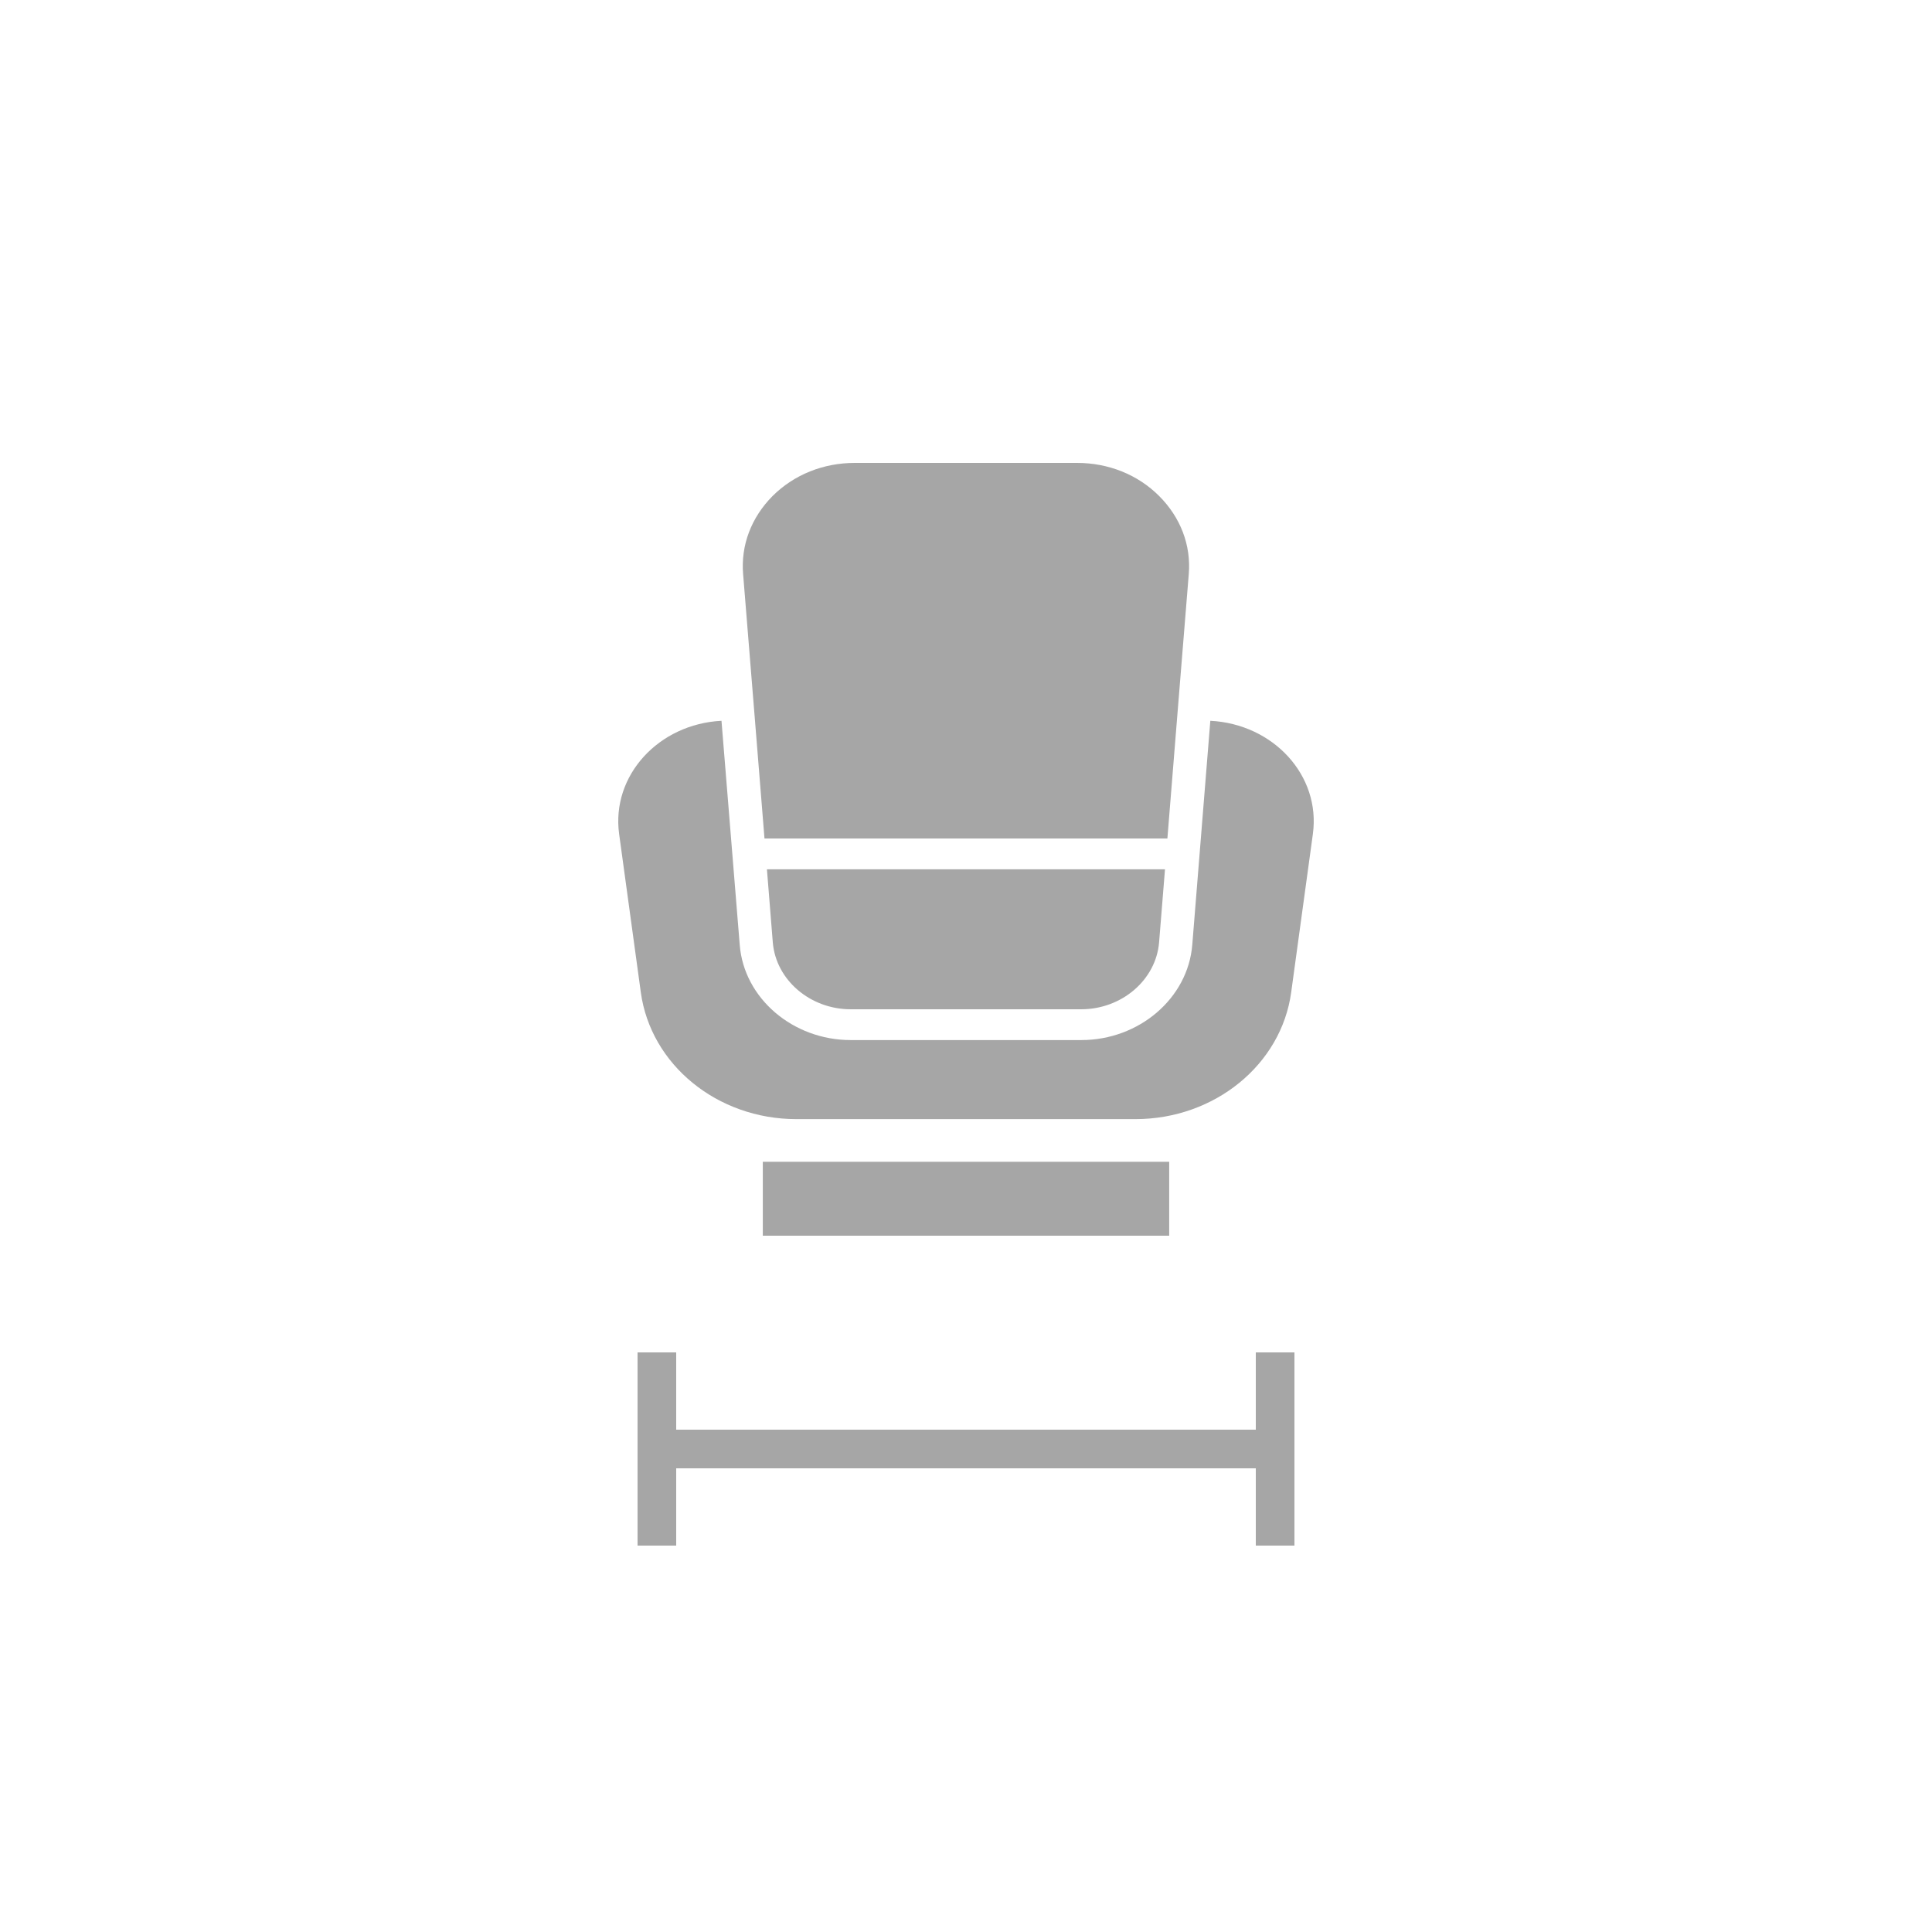 <svg width="50" height="50" viewBox="0 0 50 50" fill="none" xmlns="http://www.w3.org/2000/svg">
<path d="M17 37.5H33M33 37.5V35M33 37.5V40M17 35V40" stroke="#A6A6A6" stroke-miterlimit="10"/>
<path fill-rule="evenodd" clip-rule="evenodd" d="M22.017 26.12C20.966 26.12 20.081 25.361 20 24.39L19.848 22.497H30.15L29.997 24.39C29.916 25.361 29.031 26.12 27.98 26.12H22.017ZM27.873 11.98C28.686 11.98 29.445 12.283 29.997 12.835C30.554 13.392 30.828 14.11 30.765 14.861L30.459 18.637L30.212 21.7H19.785L19.538 18.637L19.232 14.861C19.169 14.11 19.443 13.392 19.996 12.835C20.552 12.283 21.307 11.98 22.124 11.98H27.873ZM30.856 24.452L31.323 18.654C32.953 18.737 34.184 20.069 33.977 21.584L33.416 25.68C33.16 27.556 31.431 28.963 29.383 28.963H20.612C18.564 28.963 16.84 27.556 16.584 25.68L16.023 21.584C15.816 20.069 17.047 18.737 18.672 18.654L19.144 24.452C19.252 25.834 20.518 26.917 22.018 26.917H27.982C29.482 26.917 30.744 25.834 30.856 24.452ZM30.259 31.98H19.741V30.067H30.259V31.98Z" fill="#A6A6A6"/>
</svg>
